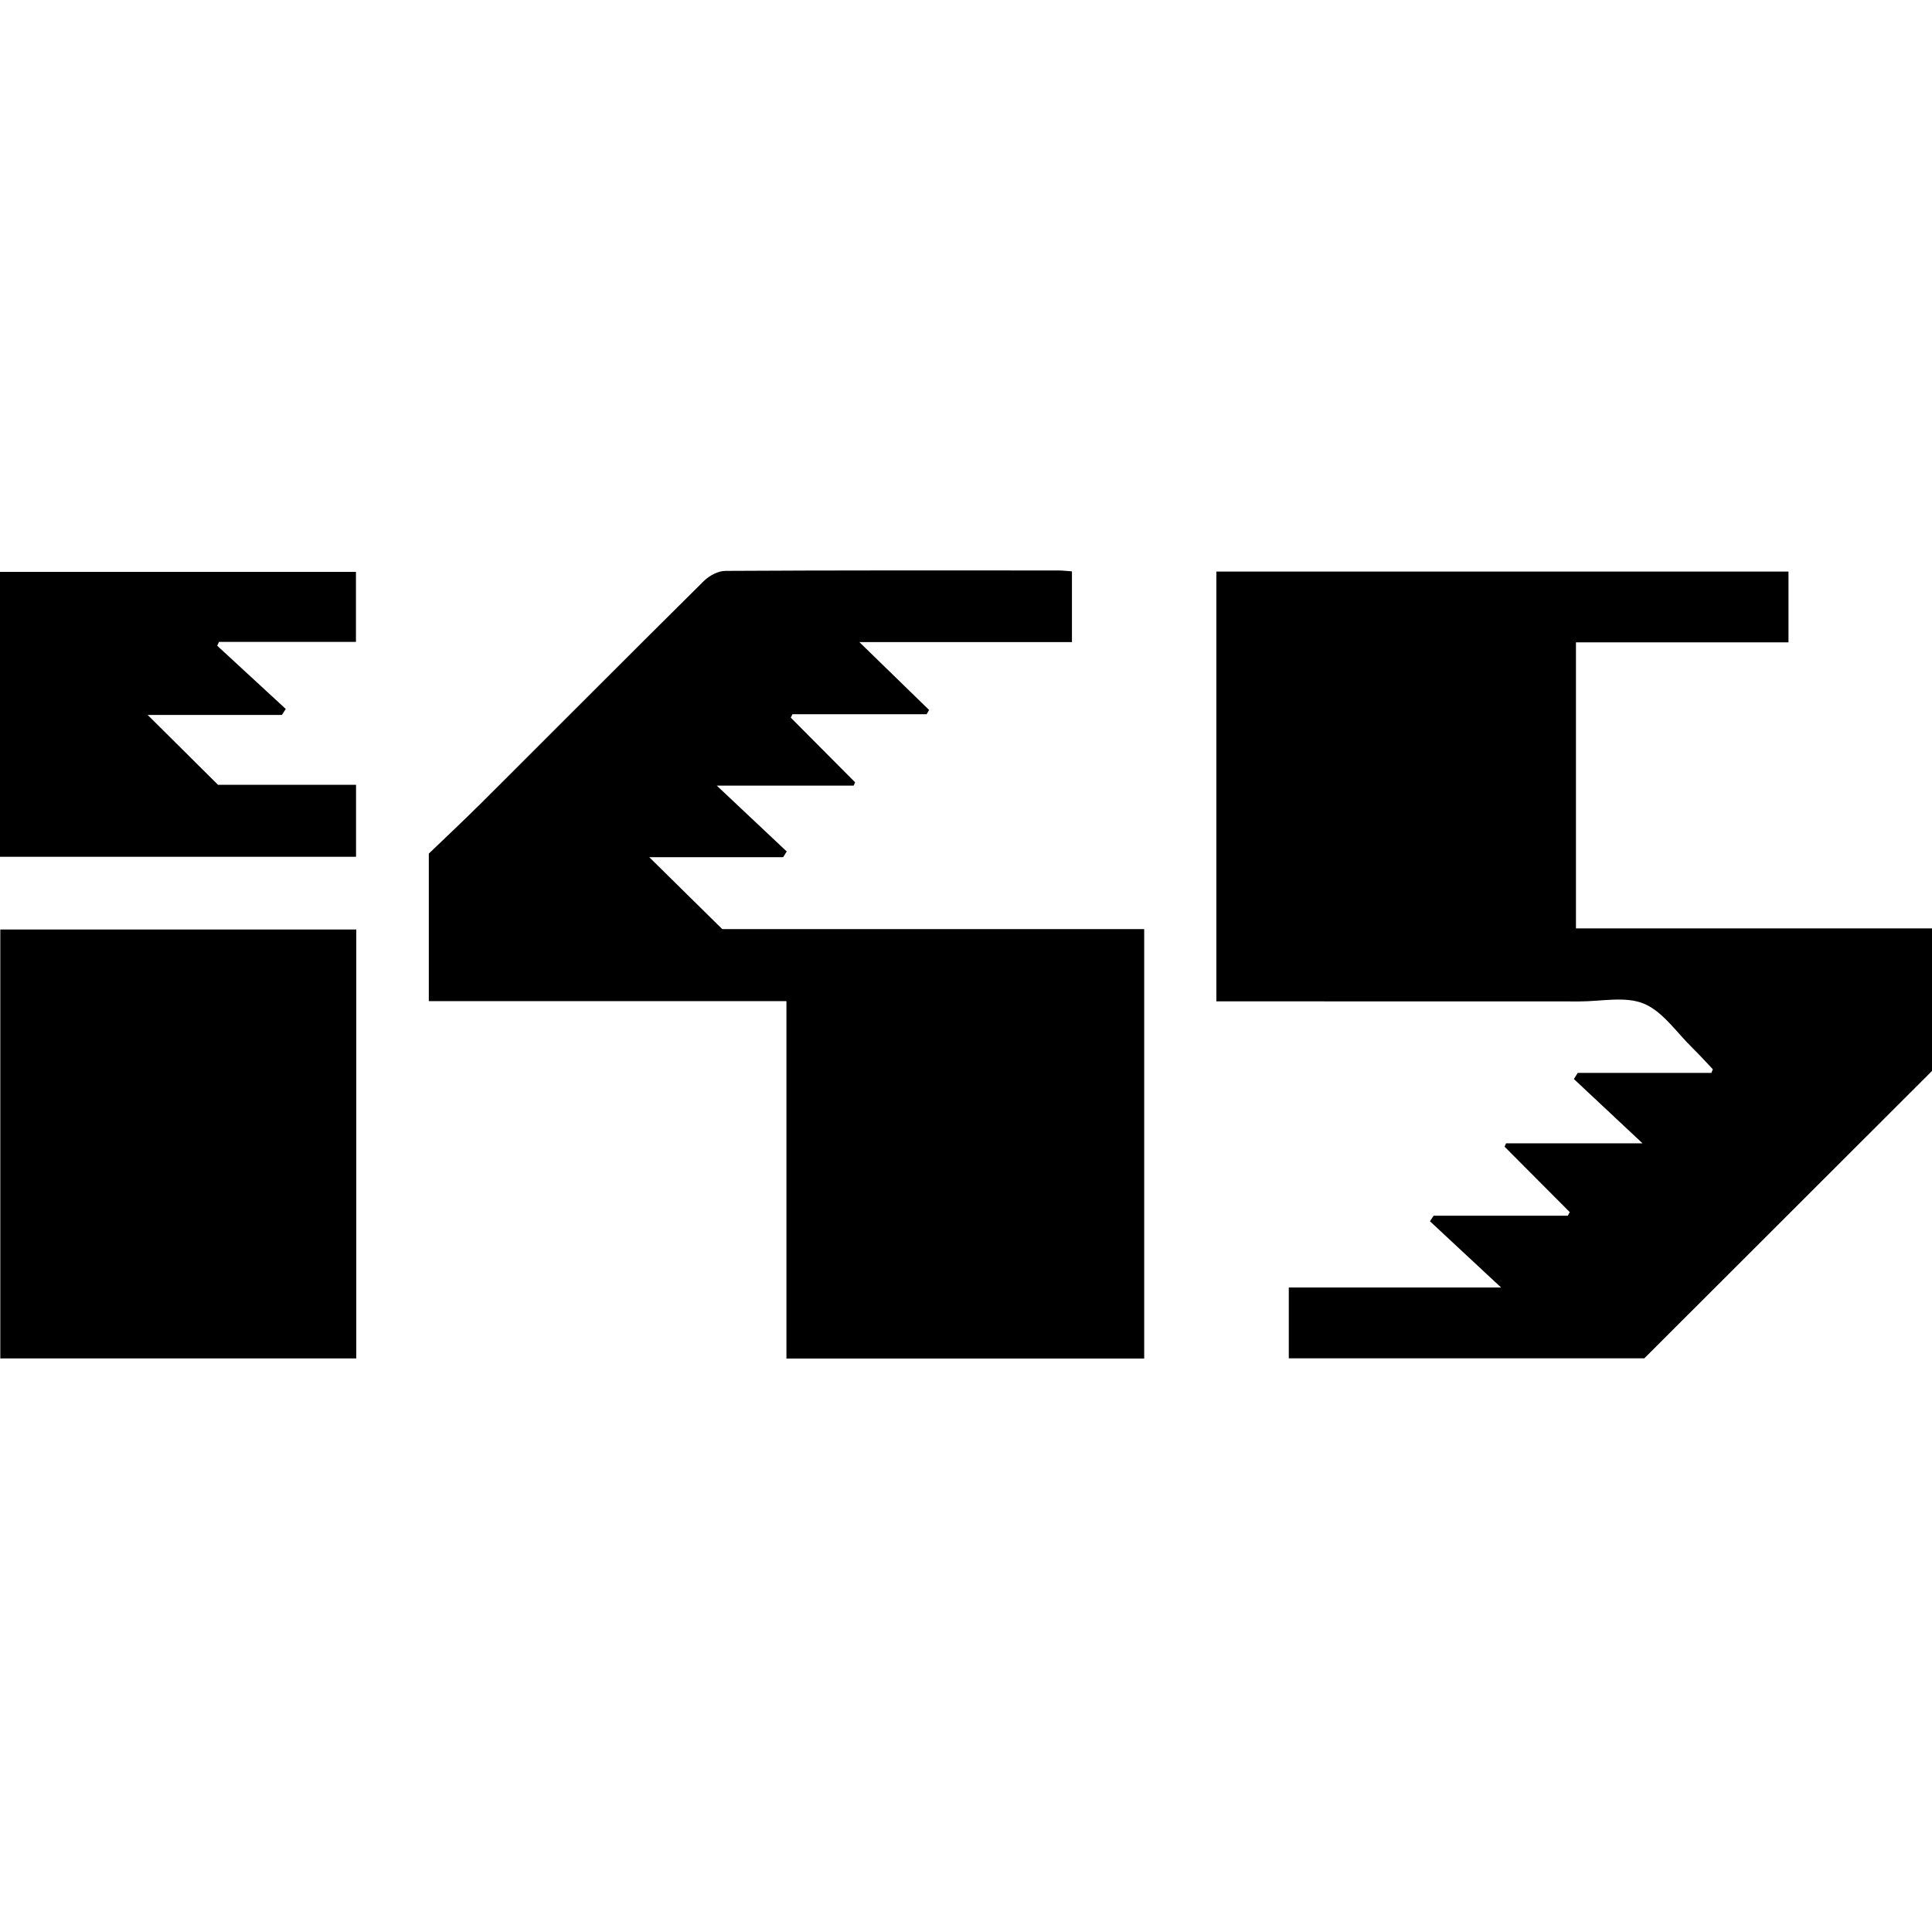 <svg xmlns="http://www.w3.org/2000/svg" version="1.1" xmlns:xlink="http://www.w3.org/1999/xlink" width="442" height="442">
<svg width="442" height="442" viewBox="0 0 442 442" fill="none" xmlns="http://www.w3.org/2000/svg">
    <path d="M278.28 229.087V130.767H409.169V146.959H360.545V212.394H442V245.016C420.127 266.863 398.281 288.684 376.183 310.756H294.849V294.543H343.409C337.541 289.081 332.34 284.24 327.139 279.398C327.423 278.975 327.706 278.551 327.99 278.127H358.683C358.83 277.853 358.976 277.578 359.122 277.304C354.152 272.314 349.181 267.325 344.21 262.335C344.327 262.079 344.444 261.823 344.561 261.568H375.775C370.114 256.264 365.095 251.562 360.075 246.86C360.364 246.394 360.652 245.928 360.941 245.462H391.511C391.629 245.183 391.747 244.905 391.865 244.627C390.303 242.986 388.791 241.295 387.17 239.716C383.556 236.197 380.432 231.428 376.088 229.62C371.855 227.858 366.353 229.107 361.407 229.104C335.039 229.086 308.67 229.09 282.301 229.087C281.03 229.086 279.76 229.087 278.28 229.087Z" fill="black"></path>
    <path d="M179.919 229.033H98.104V195.289C101.84 191.691 106.237 187.58 110.497 183.331C127.346 166.531 144.124 149.661 161.029 132.919C162.26 131.7 164.288 130.617 165.952 130.608C191.356 130.461 216.76 130.502 242.164 130.511C243.109 130.511 244.055 130.633 245.239 130.715V146.903H196.612C202.382 152.52 207.471 157.474 212.56 162.427C212.37 162.753 212.18 163.078 211.991 163.403H181.294C181.166 163.661 181.038 163.918 180.91 164.176C185.816 169.109 190.723 174.043 195.629 178.976C195.518 179.229 195.407 179.483 195.295 179.736H163.984C169.792 185.204 174.888 190.001 179.985 194.799C179.713 195.235 179.441 195.671 179.169 196.107H148.539C153.937 201.426 159.082 206.496 165.233 212.557H261.766V310.804H179.919V229.033Z" fill="black"></path>
    <path d="M81.509 212.65V310.777H0.069V212.65H81.509Z" fill="black"></path>
    <path d="M64.492 163.565H33.785C38.967 168.713 44.038 173.75 49.872 179.545H81.455V196.013H0V130.837H81.434V146.851H50.108C49.97 147.145 49.833 147.439 49.695 147.733C54.922 152.554 60.15 157.374 65.378 162.195L64.492 163.565Z" fill="black"></path>
</svg>

<style>
    @media (prefers-color-scheme: light) { :root { filter: none; } }
    @media (prefers-color-scheme: dark) { :root { filter: invert(100%); } }
</style>

</svg>
